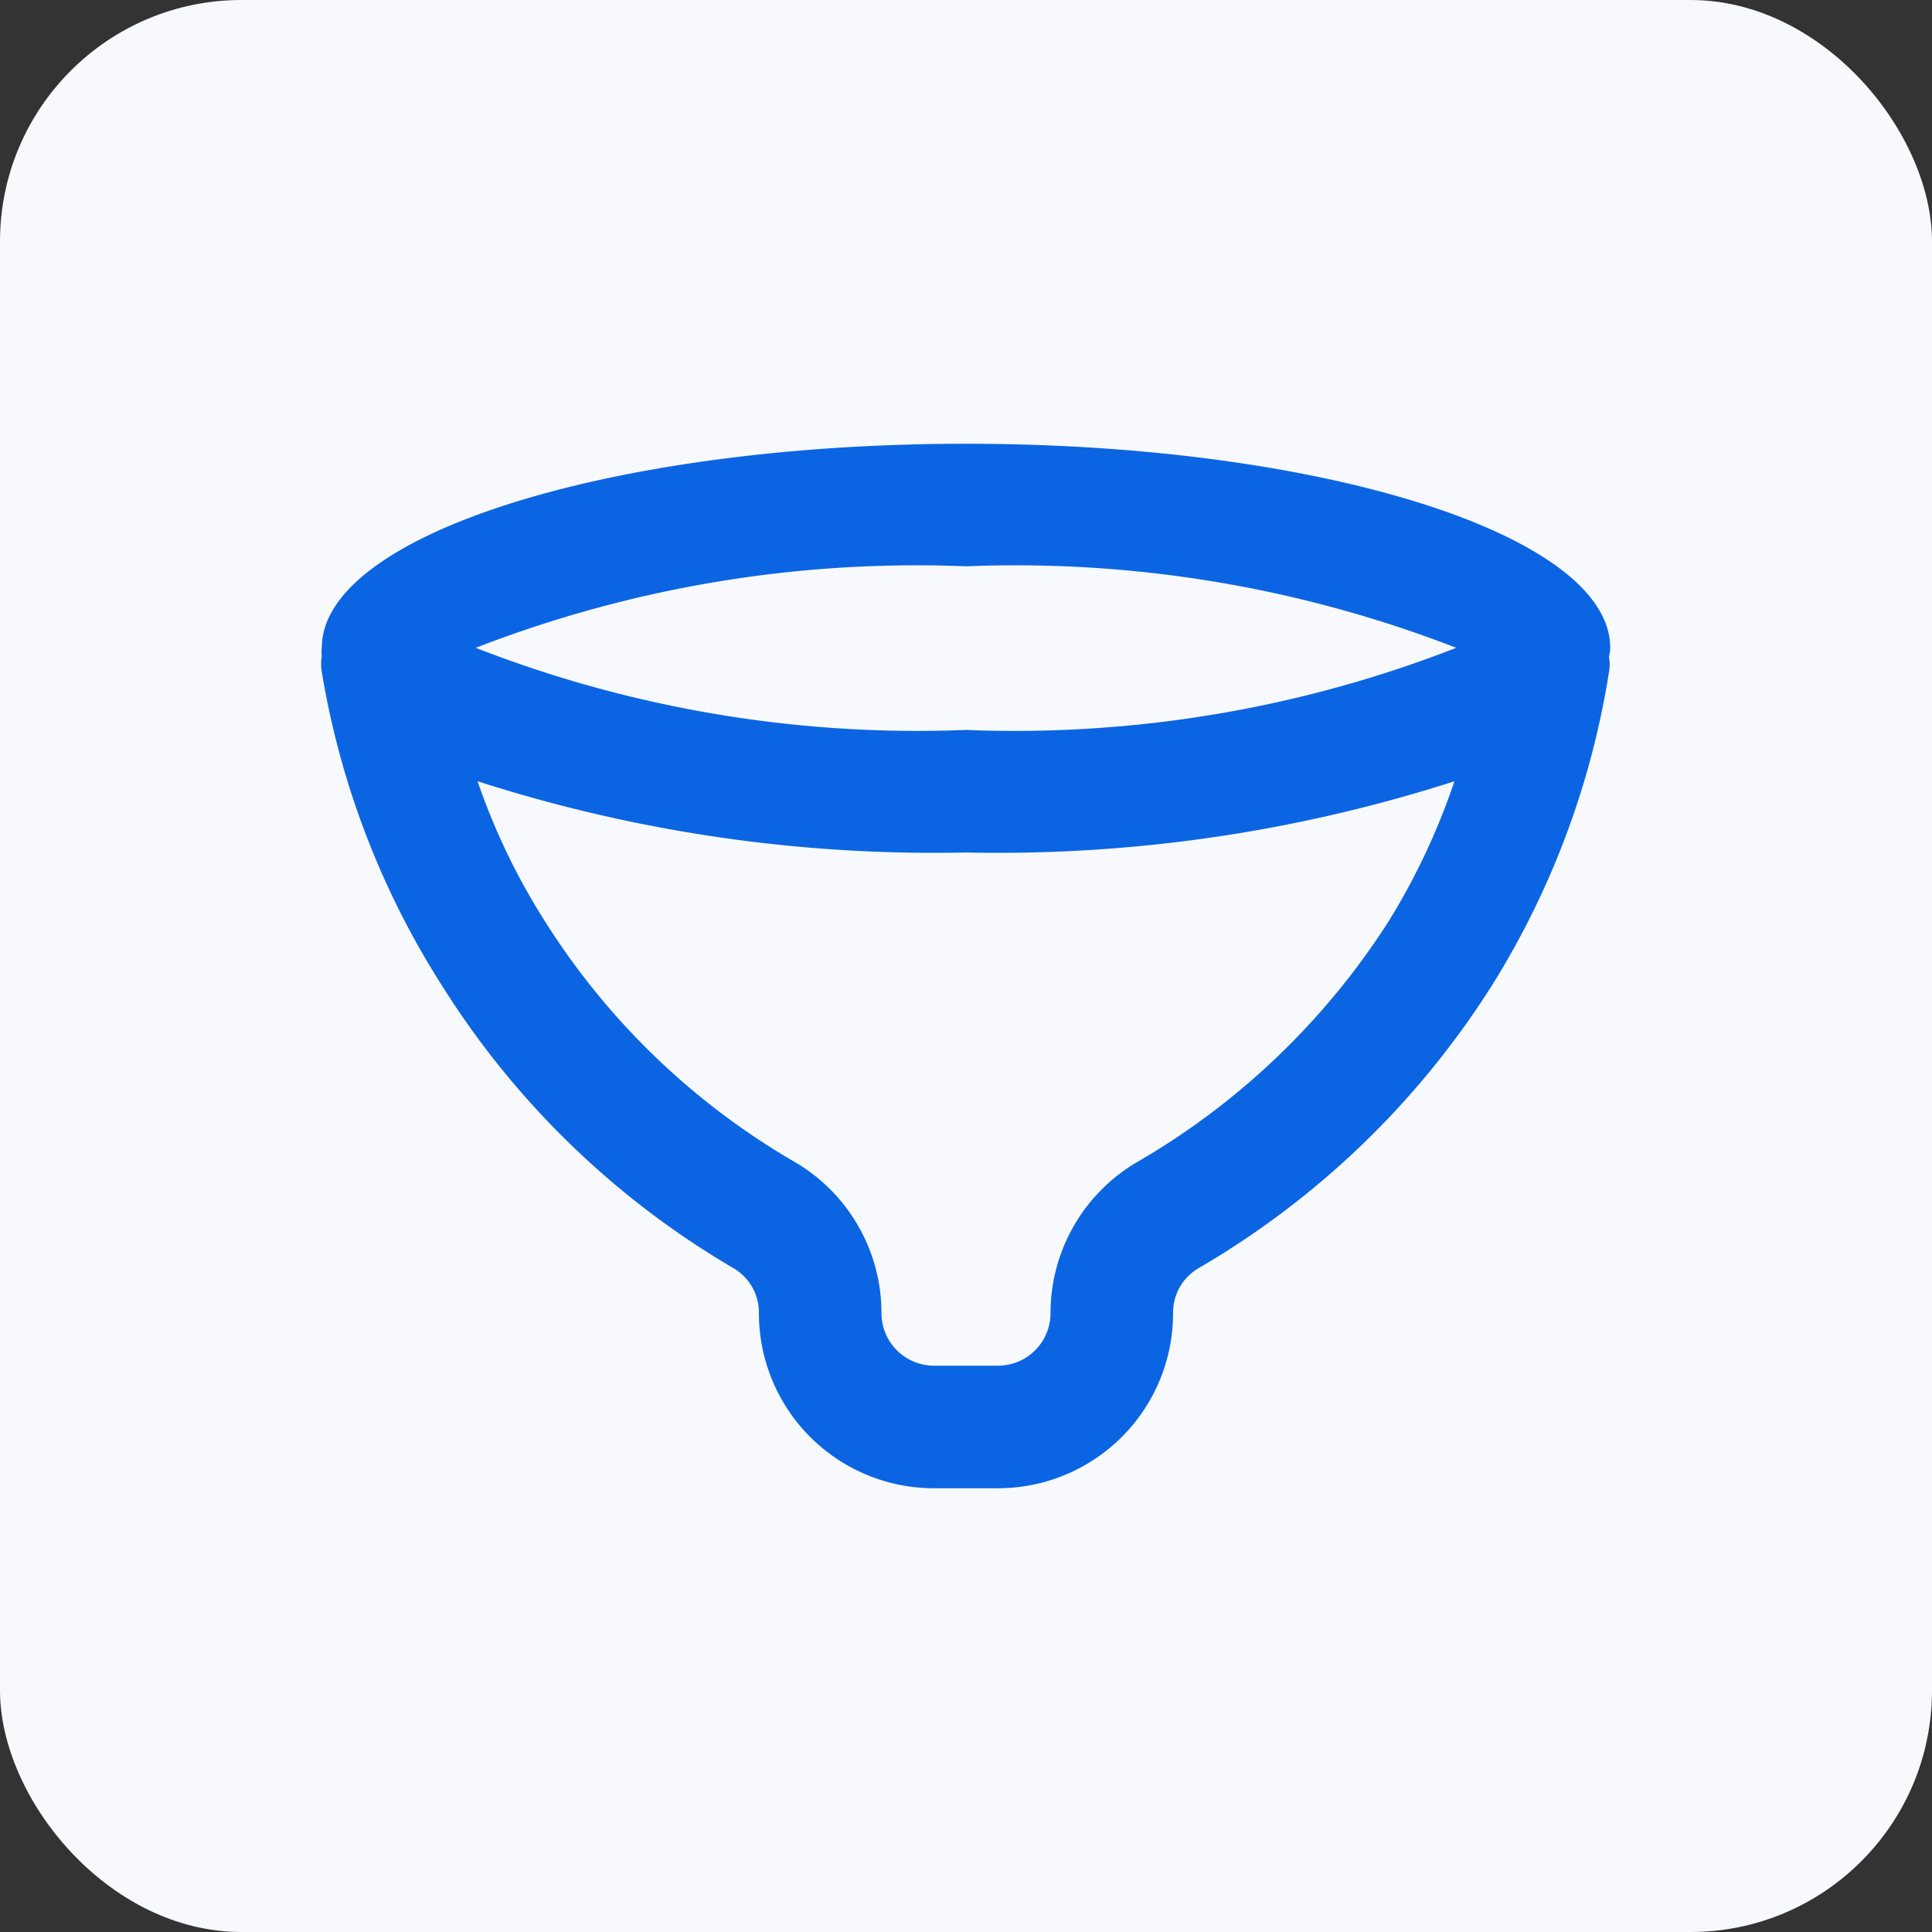 <?xml version="1.0" encoding="UTF-8"?> <svg xmlns="http://www.w3.org/2000/svg" id="Layer_1" data-name="Layer 1" viewBox="0 0 32 32"><rect x="0" y="0" width="32" height="32" fill="#333333" stroke="none"/><defs><style>.cls-1{fill:#f7f9fc;}.cls-2{fill:#0b65e3;}</style></defs><rect class="cls-1" width="32" height="32" rx="4"></rect><path class="cls-2" d="M26.67,10.73c0-1.87-4.78-3.38-10.67-3.38S5.33,8.86,5.33,10.73a.58.58,0,0,0,0,.14.76.76,0,0,0,0,.26,13.87,13.87,0,0,0,2,5.21A14.12,14.12,0,0,0,12.14,21a.85.85,0,0,1,.43.75,2.9,2.9,0,0,0,2.9,2.9h1.06a2.9,2.9,0,0,0,2.9-2.9.85.85,0,0,1,.43-.75,14.21,14.21,0,0,0,4.84-4.66,13.87,13.87,0,0,0,1.95-5.21.7.7,0,0,0,0-.25A.8.8,0,0,0,26.67,10.73ZM16,9.38a20.18,20.18,0,0,1,8.12,1.35A20.13,20.13,0,0,1,16,12.09a20.13,20.13,0,0,1-8.12-1.36A20.18,20.18,0,0,1,16,9.38Zm2.83,9.87a2.9,2.9,0,0,0-1.43,2.5.87.87,0,0,1-.87.87H15.47a.87.87,0,0,1-.87-.87,2.9,2.9,0,0,0-1.43-2.5,12,12,0,0,1-4.15-4,10.92,10.92,0,0,1-1.11-2.31A24.68,24.68,0,0,0,16,14.12a24.68,24.68,0,0,0,8.09-1.18A11.23,11.23,0,0,1,23,15.26,12.2,12.2,0,0,1,18.83,19.25Z"></path></svg> 